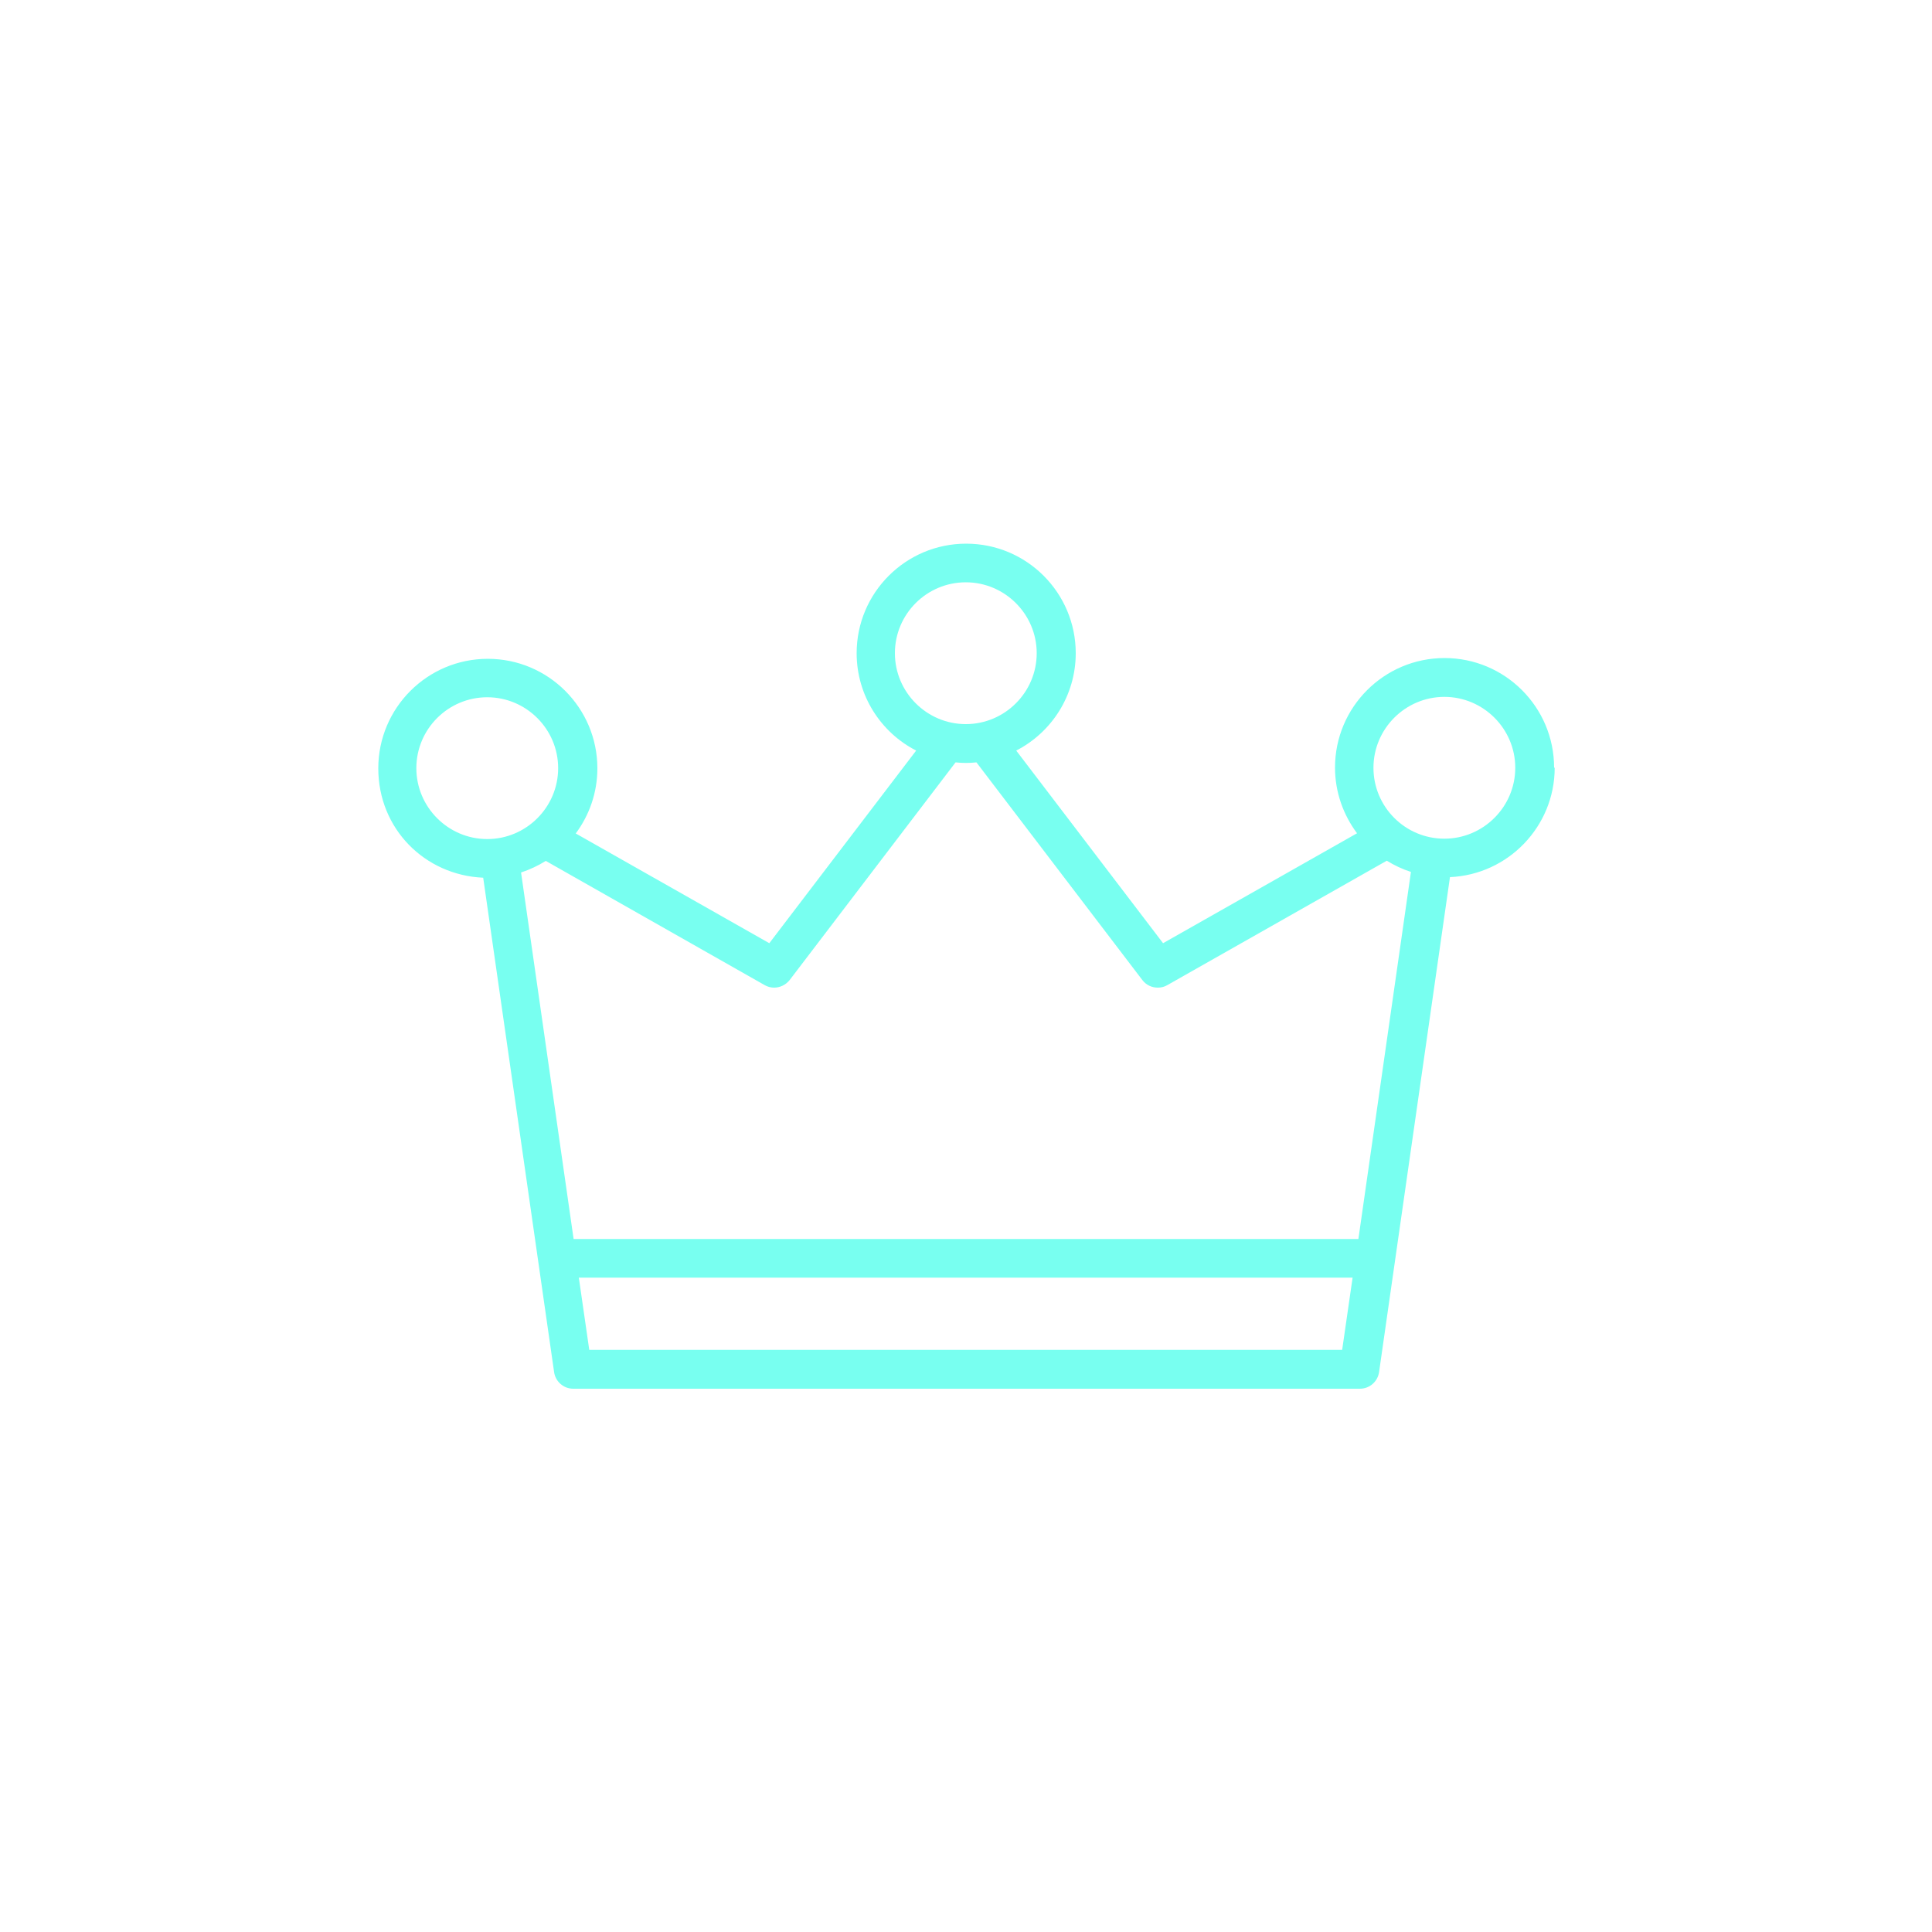 <svg xmlns="http://www.w3.org/2000/svg" xmlns:xlink="http://www.w3.org/1999/xlink" width="1080" zoomAndPan="magnify" viewBox="0 0 810 810" height="1080" preserveAspectRatio="xMidYMid meet" version="1.0"><path fill="#78fff0" d="M 651.562 321.812 C 651.562 296.461 630.988 275.887 605.637 275.887 C 580.285 275.887 559.711 296.461 559.711 321.812 C 559.711 332.102 563.191 341.656 568.945 349.352 L 487.621 395.441 L 426.059 314.684 C 440.883 307.07 451.008 291.602 451.008 273.859 C 451.008 248.508 430.434 227.934 405.082 227.934 C 379.727 227.934 359.152 248.508 359.152 273.859 C 359.152 291.602 369.277 307.07 384.102 314.684 L 322.543 395.441 L 241.379 349.434 C 247.051 341.82 250.453 332.344 250.453 322.137 C 250.453 296.785 229.879 276.211 204.523 276.211 C 179.172 276.211 158.598 296.785 158.598 322.137 C 158.598 347.488 178.117 366.93 202.582 367.984 L 232.309 575.262 C 232.875 579.23 236.277 582.227 240.328 582.227 L 570.16 582.227 C 574.211 582.227 577.609 579.23 578.18 575.262 L 607.906 367.738 C 632.285 366.688 651.809 346.52 651.809 321.895 Z M 375.191 273.859 C 375.191 257.418 388.559 244.133 404.918 244.133 C 421.281 244.133 434.645 257.5 434.645 273.859 C 434.645 290.223 421.281 303.59 404.918 303.59 C 388.559 303.59 375.191 290.223 375.191 273.859 Z M 174.555 322.055 C 174.555 305.613 187.922 292.328 204.281 292.328 C 220.645 292.328 234.008 305.695 234.008 322.055 C 234.008 338.418 220.645 351.781 204.281 351.781 C 187.922 351.781 174.555 338.418 174.555 322.055 Z M 404.918 565.945 L 247.051 565.945 L 242.676 535.652 L 567.082 535.652 L 562.707 565.945 L 404.84 565.945 Z M 569.43 519.453 L 240.488 519.453 L 218.457 365.797 C 222.102 364.582 225.586 362.961 228.824 360.938 L 320.598 413.02 C 321.895 413.746 323.191 414.07 324.566 414.07 C 326.996 414.07 329.426 412.938 331.047 410.914 L 400.625 319.625 C 402.086 319.789 403.543 319.867 405 319.867 C 406.457 319.867 407.914 319.789 409.375 319.625 L 478.953 410.914 C 480.574 413.02 482.922 414.07 485.434 414.07 C 486.809 414.07 488.188 413.746 489.402 413.02 L 581.418 360.855 C 584.578 362.801 587.98 364.418 591.543 365.555 L 569.512 519.453 Z M 605.555 351.621 C 589.113 351.621 575.828 338.258 575.828 321.895 C 575.828 305.531 589.195 292.168 605.555 292.168 C 621.918 292.168 635.281 305.531 635.281 321.895 C 635.281 338.258 621.918 351.621 605.555 351.621 Z M 605.555 351.621 " fill-opacity="1" fill-rule="nonzero"/></svg>
